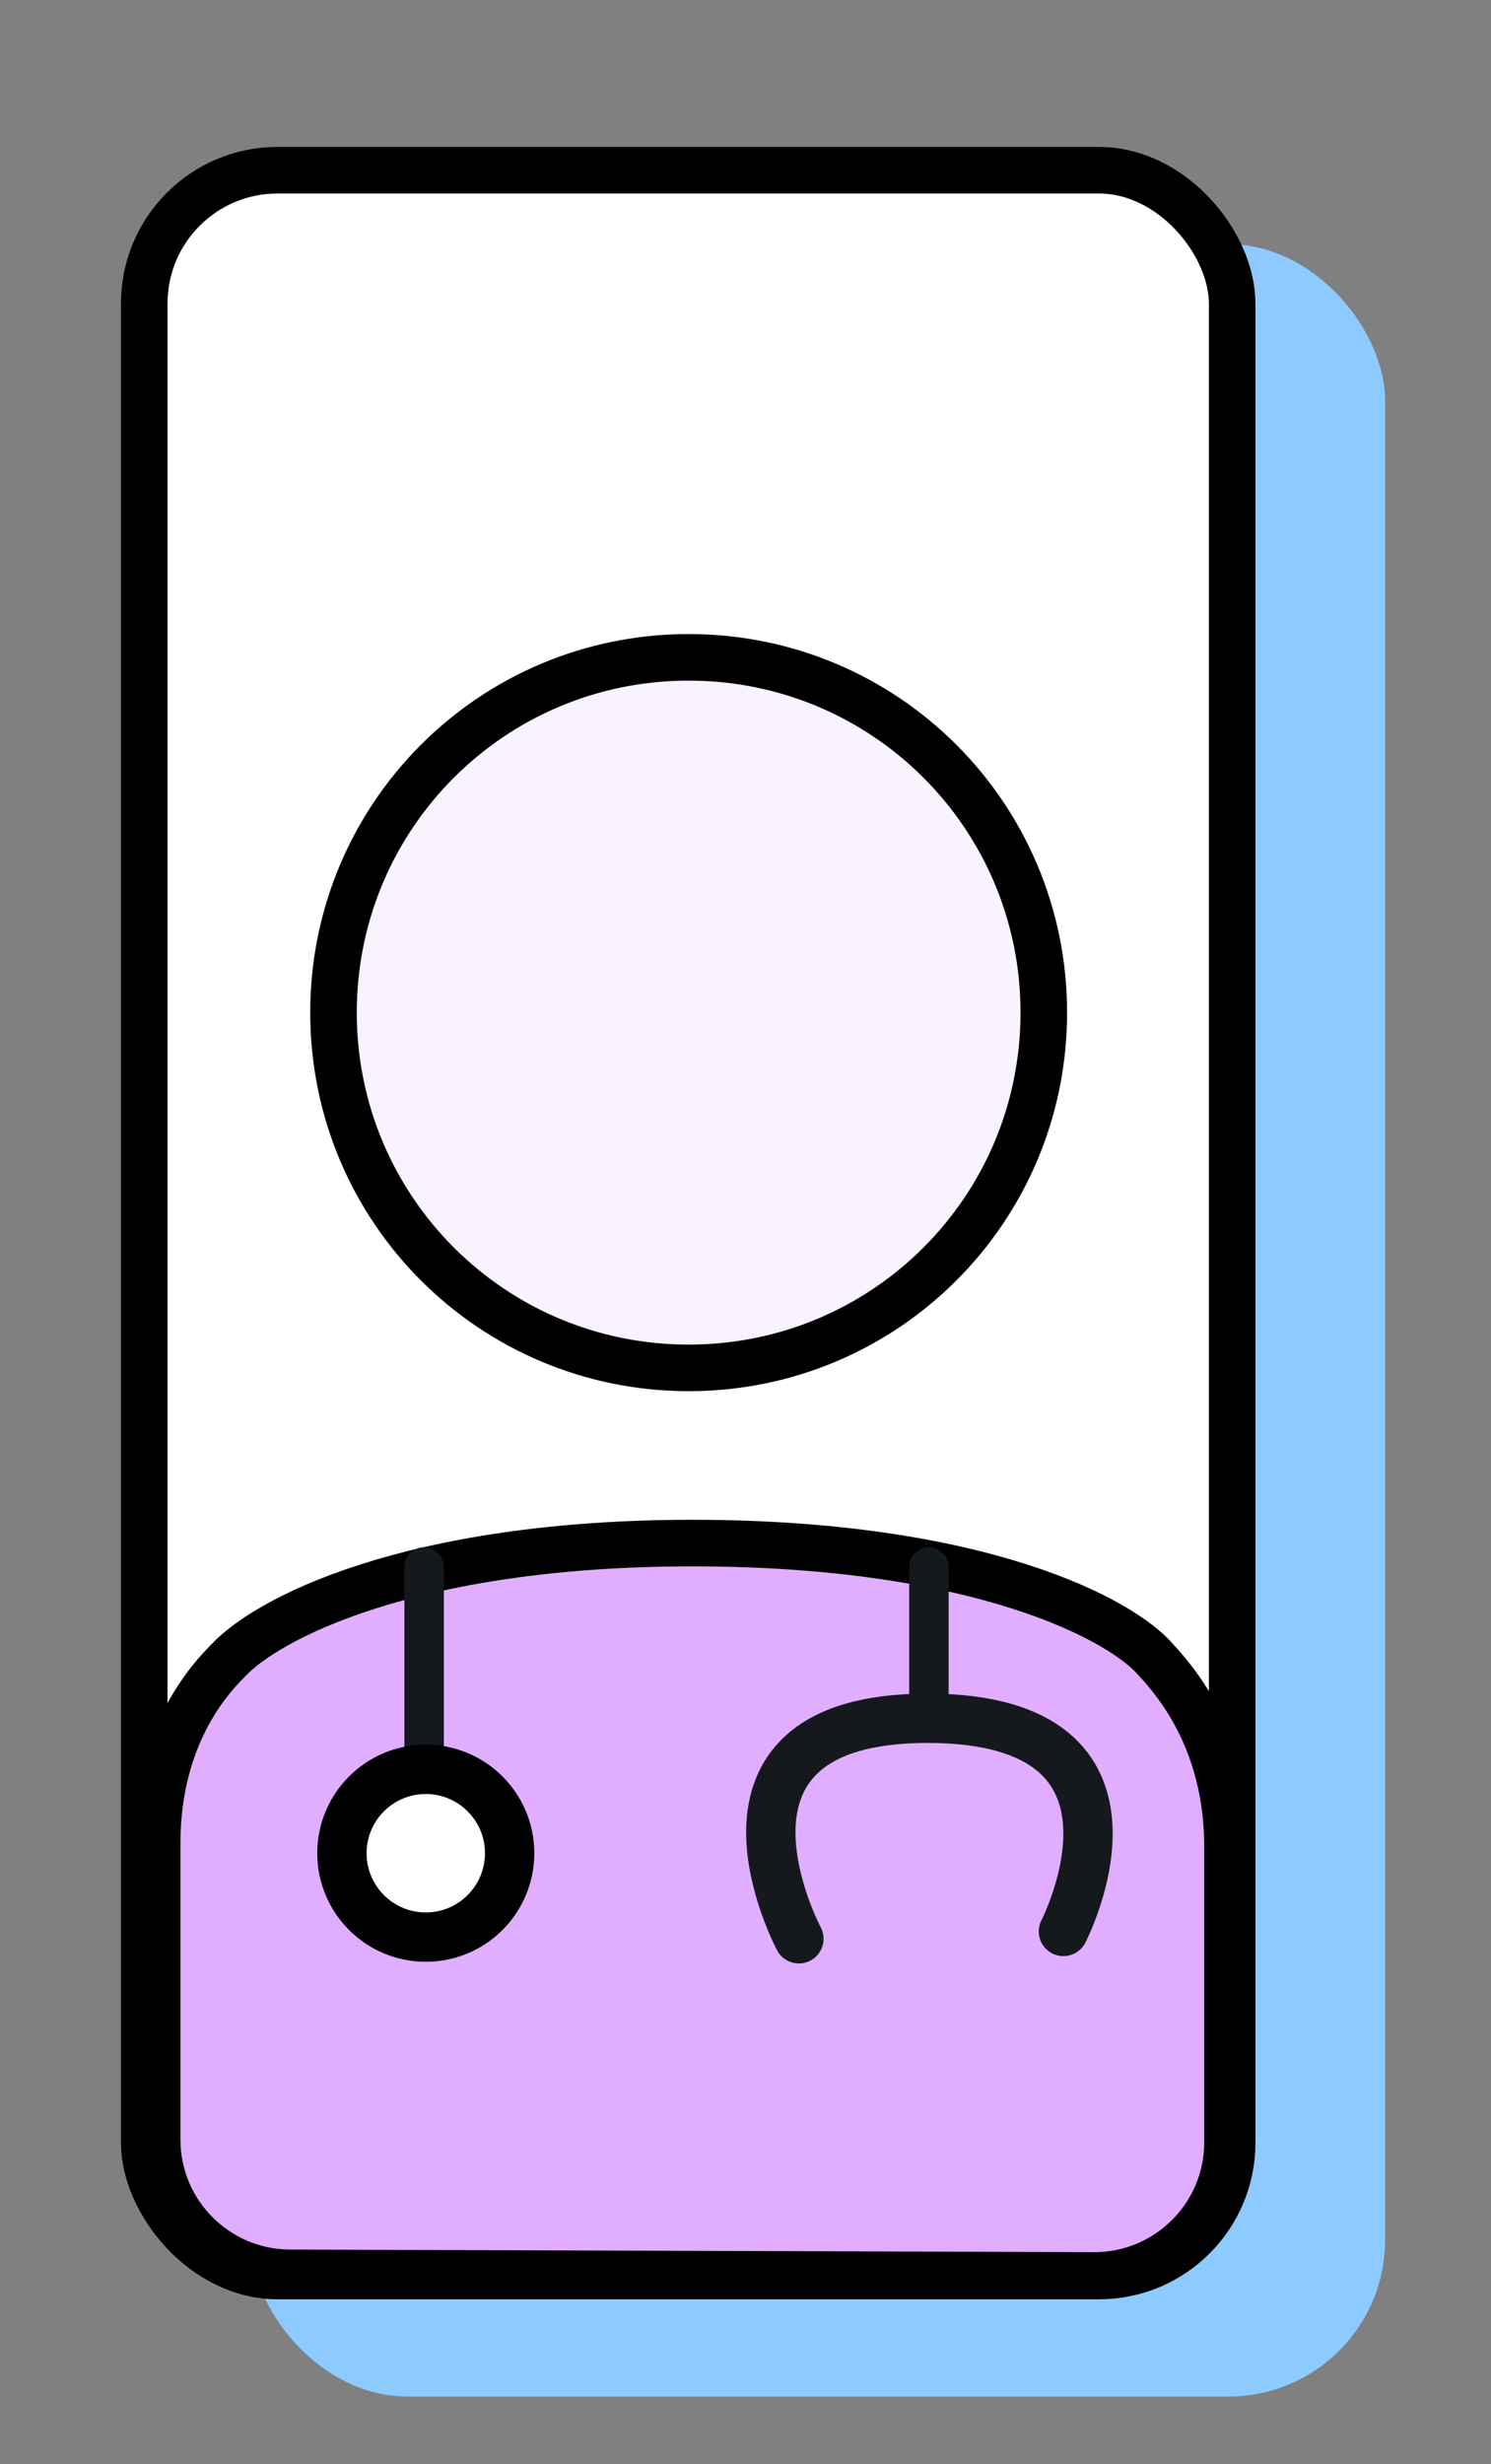 <svg width="46" height="76" viewBox="0 0 46 76" fill="none" xmlns="http://www.w3.org/2000/svg">
<rect x="0" y="0" width="46" height="76" fill="#808080" stroke="none"/>
<rect x="7.732" y="7.532" width="35" height="66.379" rx="4.828" fill="#8DCAFF"/>
<rect x="4.45" y="5.25" width="33.564" height="64.944" rx="4.11" fill="white" stroke="black" stroke-width="1.436"/>
<path d="M7.019 51.233L7.029 51.223L7.039 51.213C7.601 50.603 8.973 49.69 11.349 48.93C13.705 48.177 17.002 47.59 21.36 47.59C25.775 47.59 29.1 48.177 31.456 48.93C33.837 49.692 35.163 50.602 35.66 51.19L35.672 51.203L35.683 51.216C37.137 52.773 37.871 54.747 37.871 56.96V66.067C37.871 68.343 36.022 70.185 33.747 70.177L8.945 70.096C6.68 70.088 4.849 68.25 4.849 65.986V56.847C4.849 54.629 5.585 52.667 7.019 51.233Z" fill="#E1AEFF" stroke="black" stroke-width="1.436"/>
<path d="M13.085 48.328V53.9" stroke="#15191E" stroke-width="1.217" stroke-miterlimit="10" stroke-linecap="round"/>
<path d="M28.659 48.328V52.408" stroke="#15191E" stroke-width="1.217" stroke-miterlimit="10" stroke-linecap="round"/>
<path d="M24.647 59.794C24.647 59.794 21.02 52.993 28.614 52.993C36.208 52.993 32.808 59.567 32.808 59.567" stroke="#15191E" stroke-width="1.522" stroke-miterlimit="10" stroke-linecap="round"/>
<path d="M21.246 42.187C15.182 42.187 10.289 37.294 10.289 31.23C10.289 25.166 15.182 20.273 21.246 20.273C27.311 20.273 32.203 25.166 32.203 31.23C32.203 37.294 27.311 42.187 21.246 42.187Z" fill="#F9F2FF" stroke="black" stroke-width="1.436"/>
<circle cx="13.136" cy="57.155" r="2.587" fill="white" stroke="black" stroke-width="1.522"/>
</svg>
